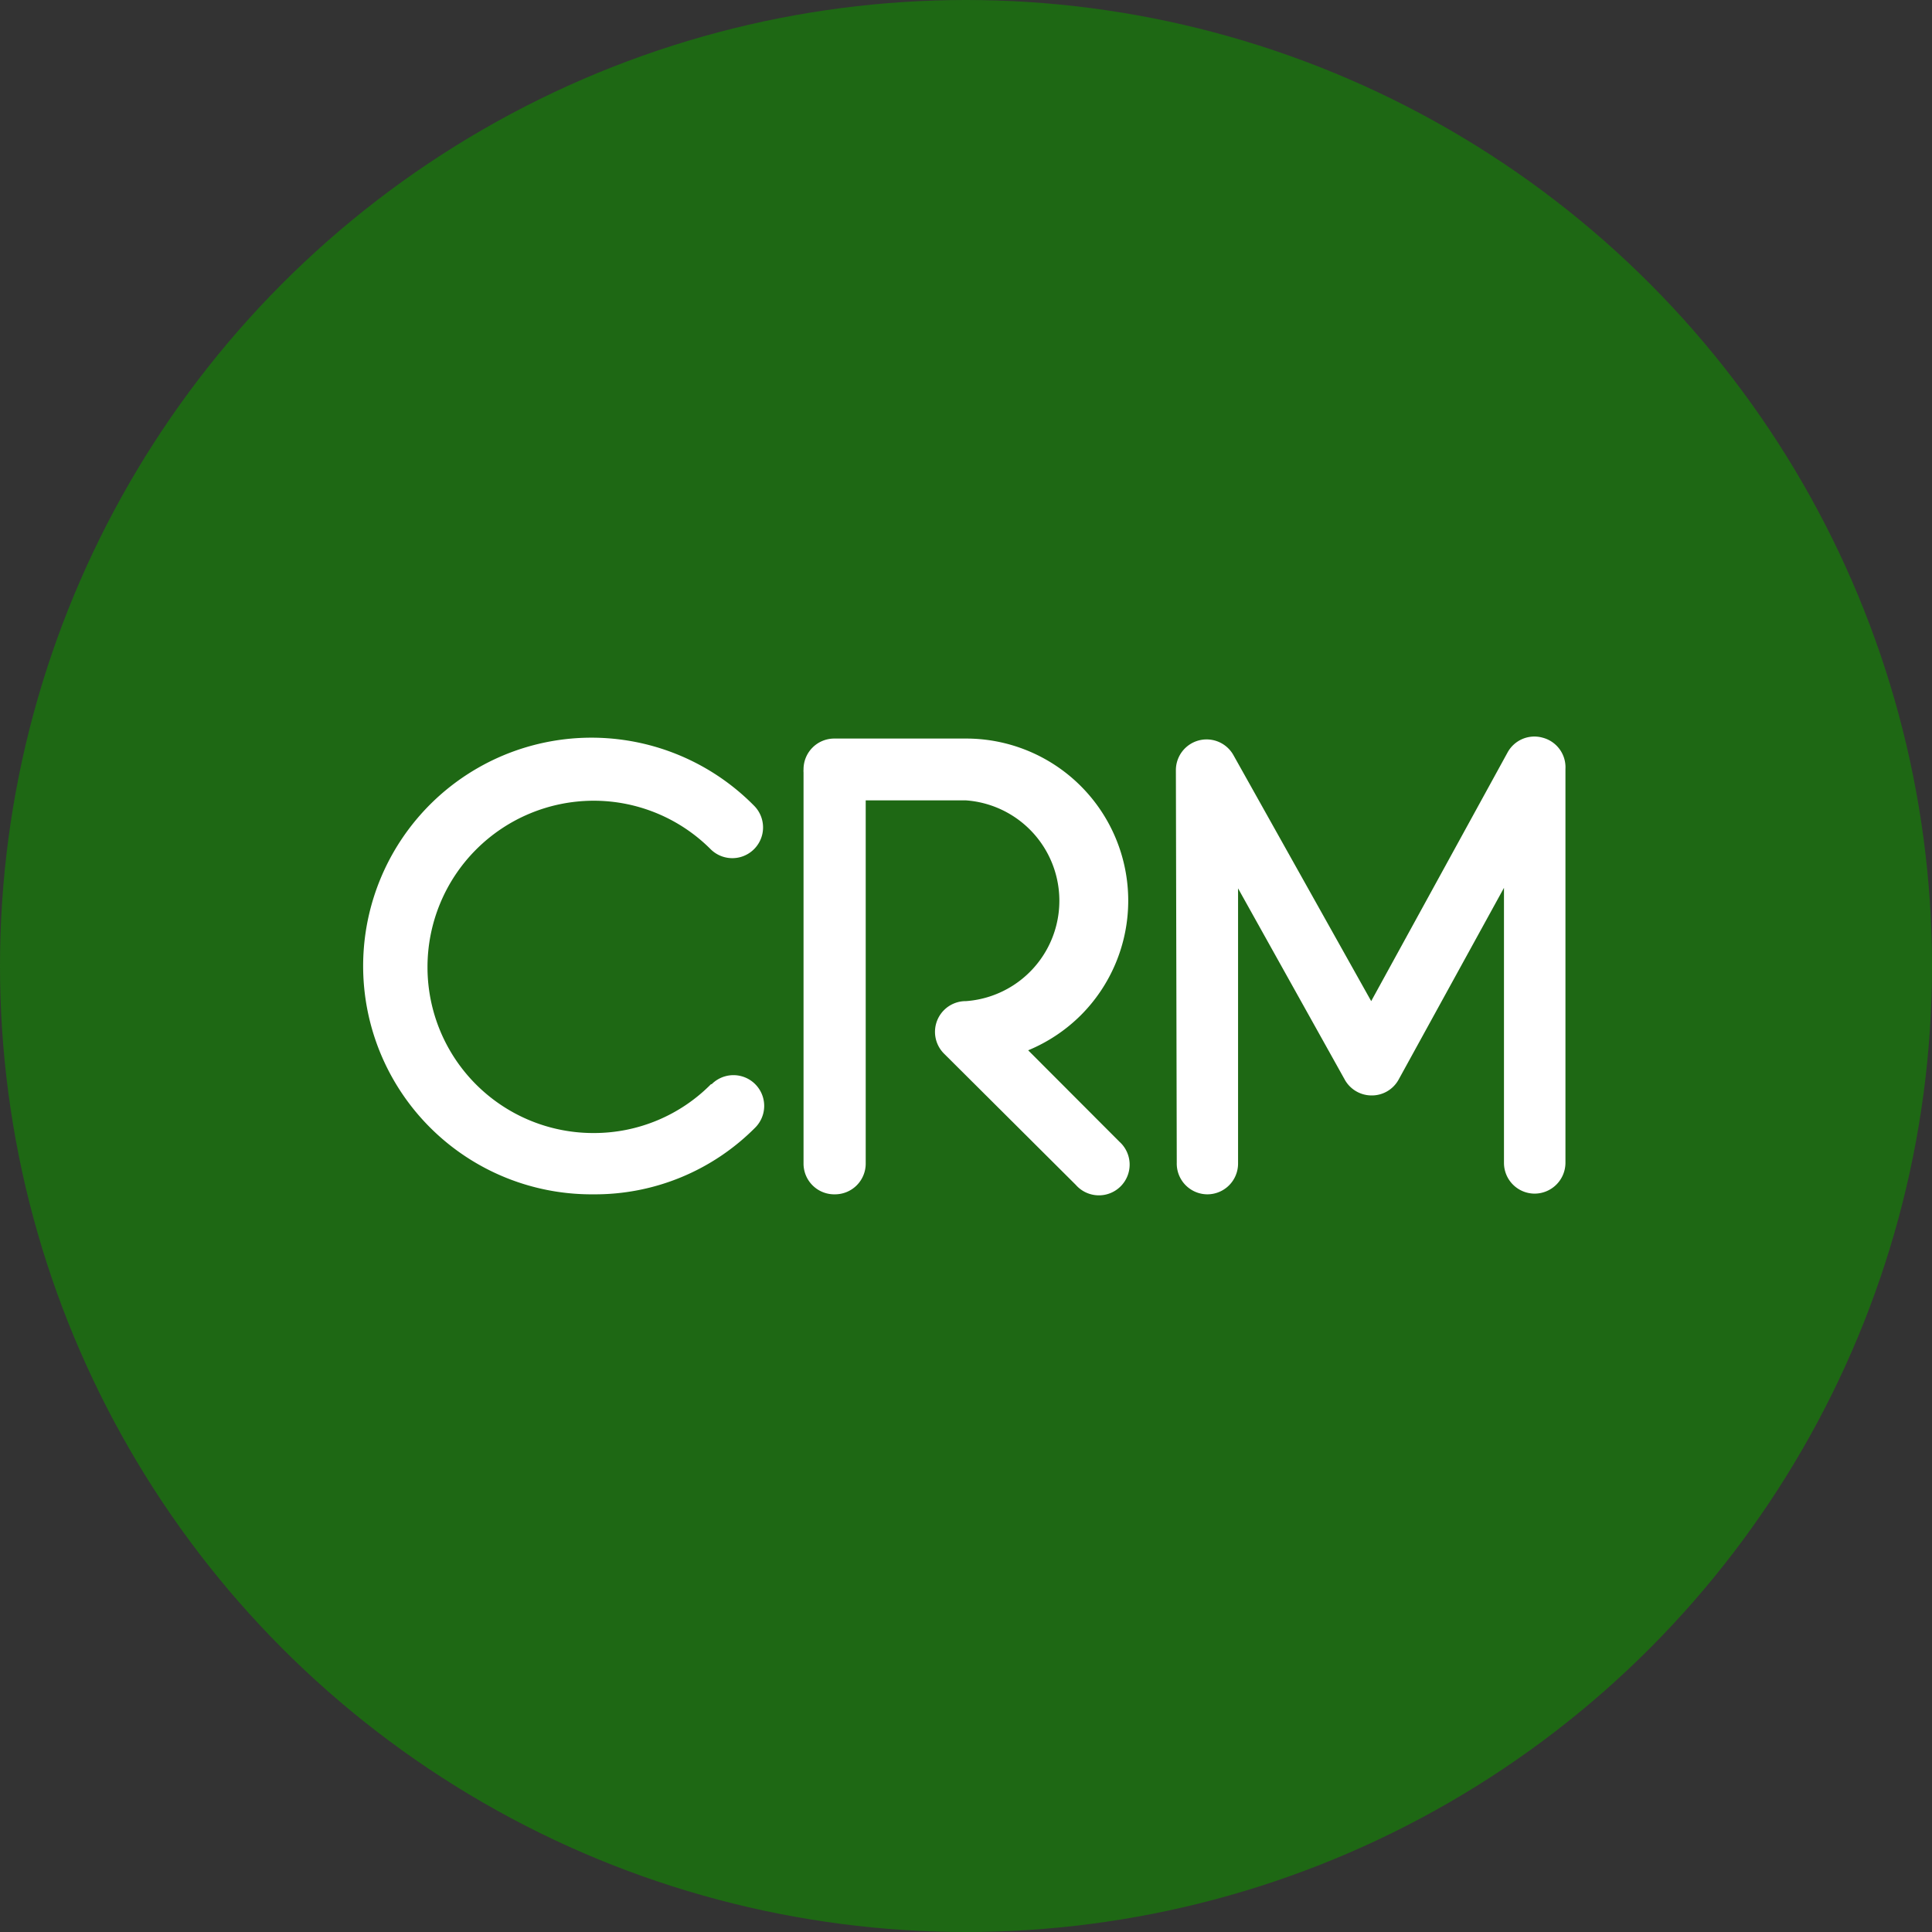 <?xml version="1.0" encoding="UTF-8"?> <svg xmlns="http://www.w3.org/2000/svg" id="Layer_1" data-name="Layer 1" viewBox="0 0 110 110"><rect x="0" y="0" width="110" height="110" fill="#333333" stroke="none"/><defs><style>.cls-1{fill:#1e6814;}.cls-2{fill:#fff;}</style></defs><title>icon-solid</title><circle class="cls-1" cx="55" cy="55" r="55"></circle><path class="cls-2" d="M40.48,61.73a9.37,9.37,0,0,1-6.68,2.78h0a9.44,9.44,0,0,1-9.46-9.44,9.47,9.47,0,0,1,9.44-9.48h0a9.41,9.41,0,0,1,6.68,2.76,1.75,1.75,0,0,0,2.47-2.48A13,13,0,1,0,33.78,68h0A12.85,12.85,0,0,0,43,64.2a1.75,1.75,0,0,0-2.48-2.47Z"></path><path class="cls-2" d="M58.54,59.8a9.28,9.28,0,0,0,3-2A9.23,9.23,0,0,0,55,42.05h-7.5a1.75,1.75,0,0,0-1.75,1.76,1,1,0,0,0,0,.17l0,22.25A1.75,1.75,0,0,0,47.54,68h0a1.75,1.75,0,0,0,1.75-1.76l0-20.67H55A5.73,5.73,0,0,1,55,57a1.75,1.75,0,0,0-1.24,3l7.49,7.46A1.75,1.75,0,1,0,63.73,65Z"></path><path class="cls-2" d="M87.83,42a1.74,1.74,0,0,0-2,.85L78.07,57l-7.84-14a1.75,1.75,0,0,0-3.28.85L67,66.2A1.75,1.75,0,0,0,68.74,68h0a1.75,1.75,0,0,0,1.75-1.76l0-15.66,6.08,10.9a1.75,1.75,0,0,0,1.53.89h0a1.74,1.74,0,0,0,1.53-.9l6-10.92,0,15.66a1.75,1.75,0,0,0,1.75,1.75h0a1.76,1.76,0,0,0,1.75-1.75l0-22.43A1.74,1.74,0,0,0,87.83,42Z"></path></svg> 